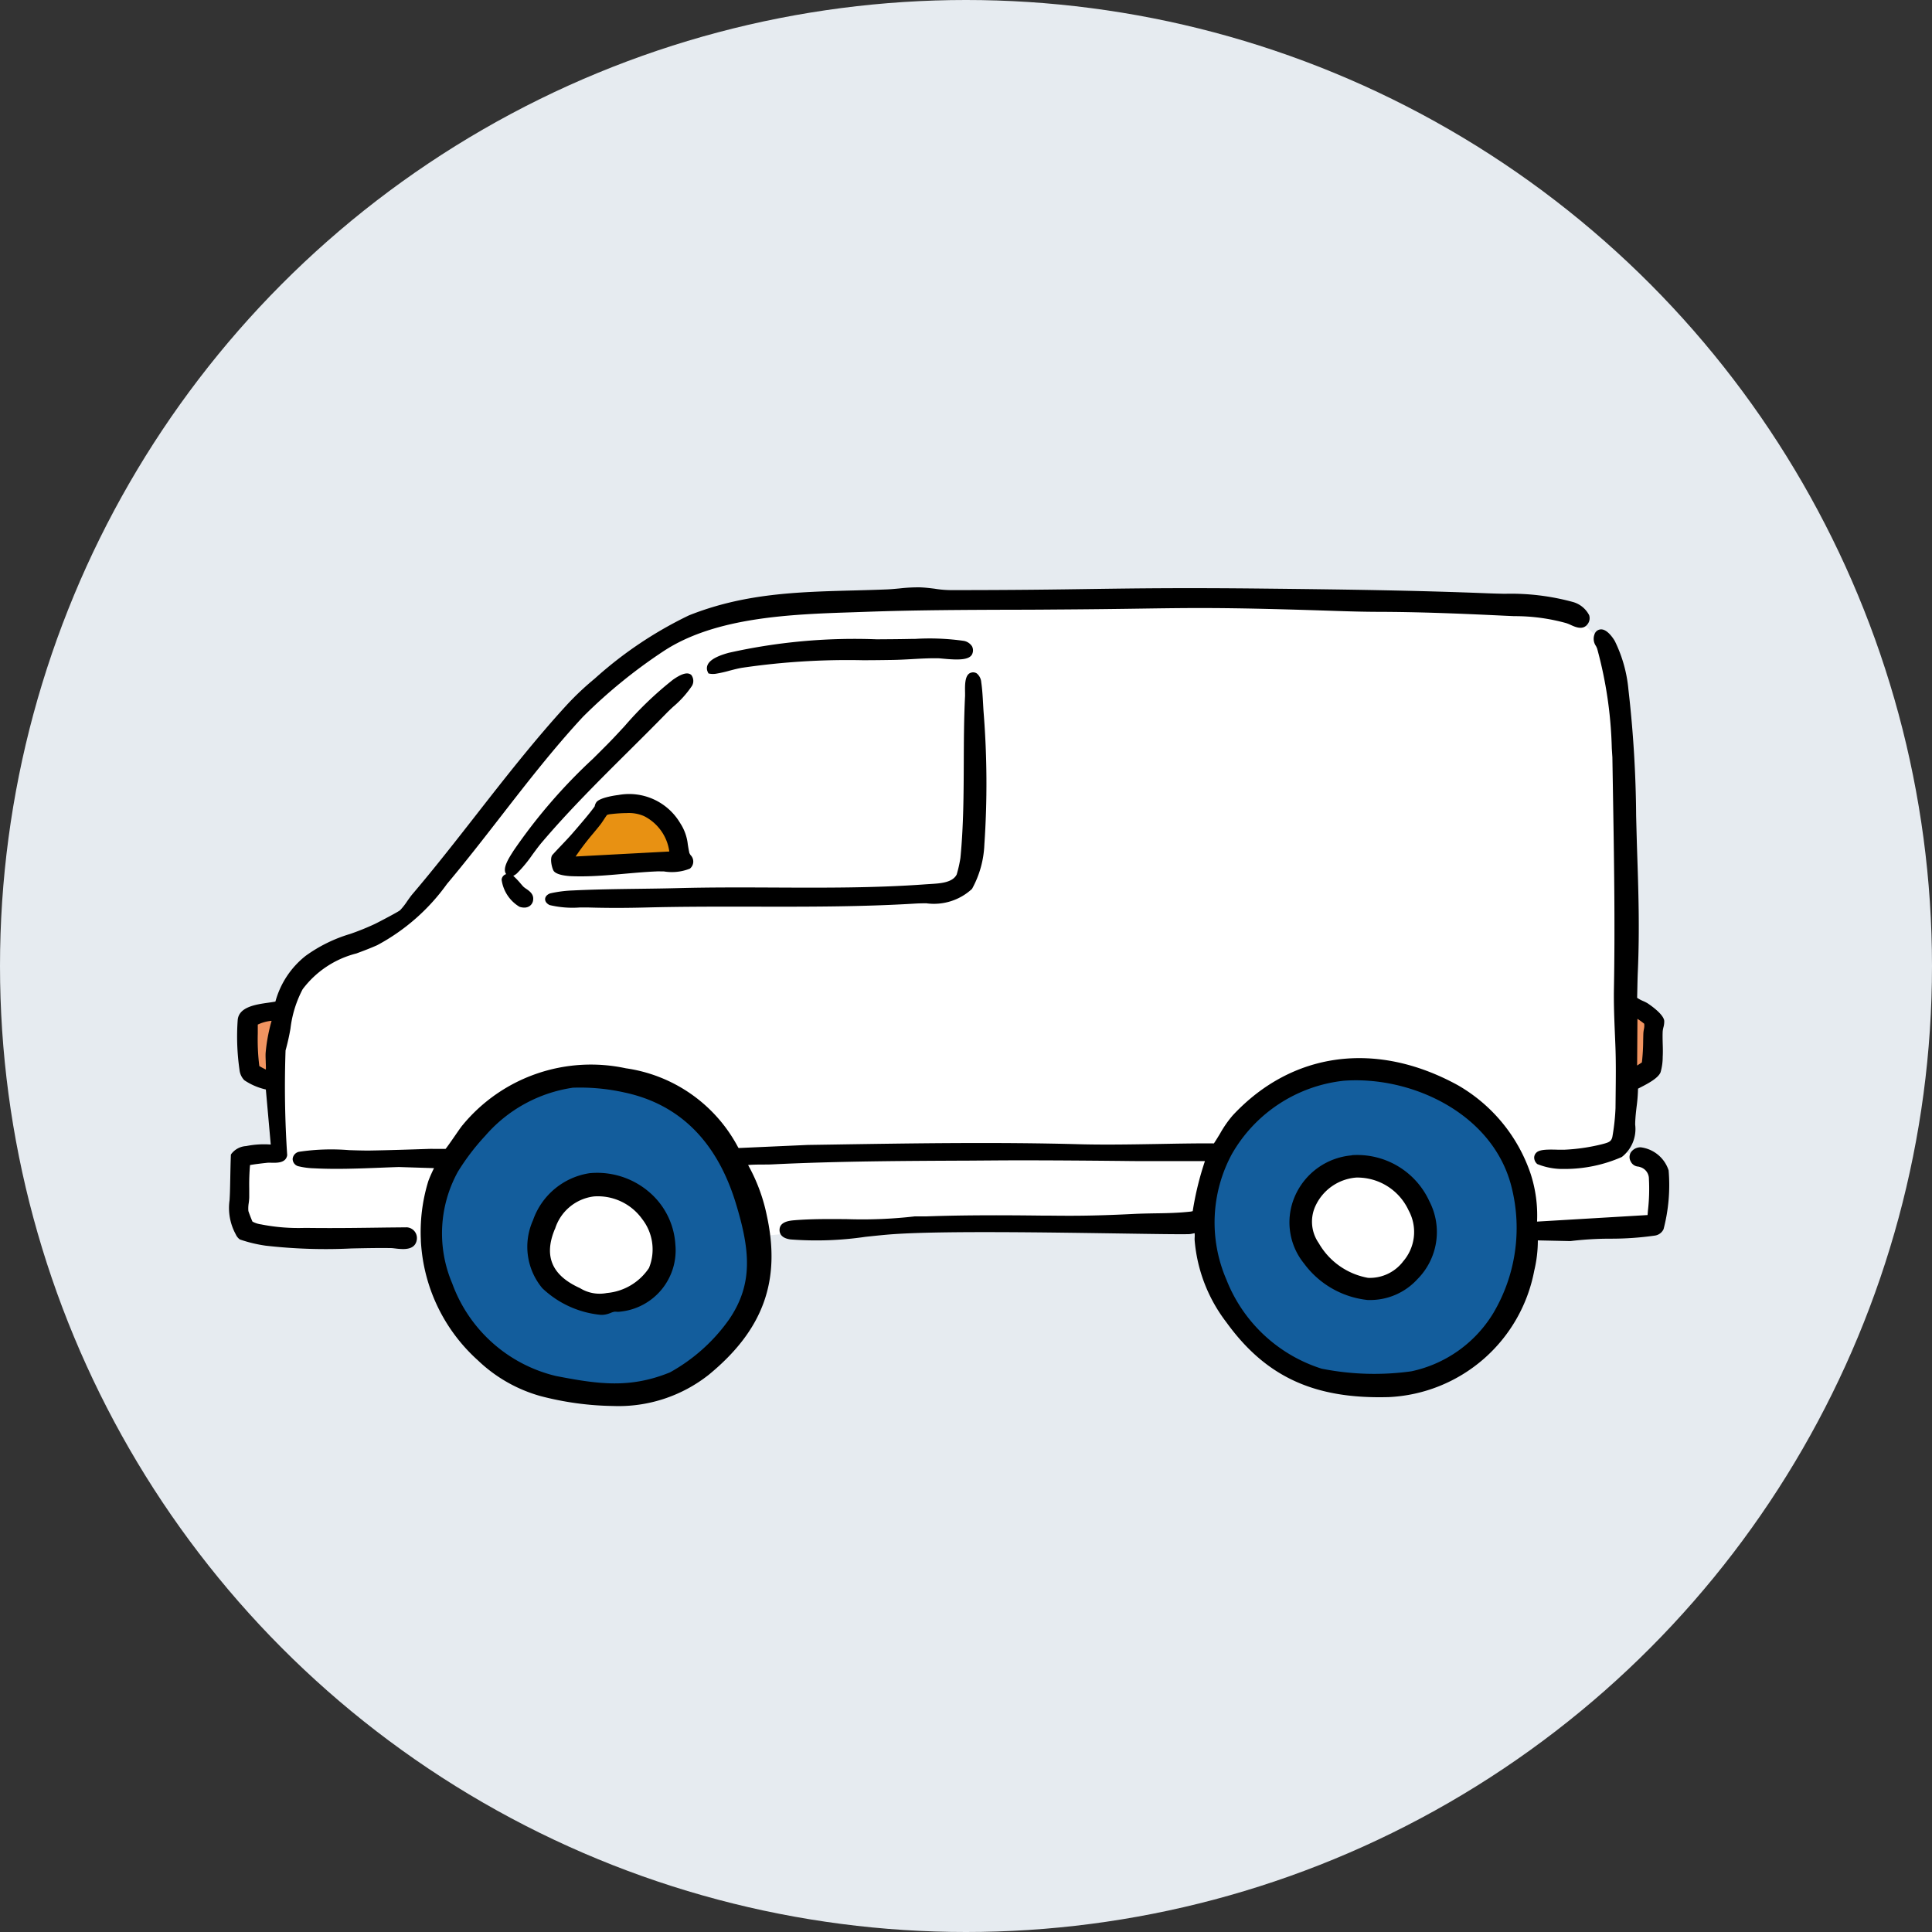 <svg xmlns="http://www.w3.org/2000/svg" xmlns:xlink="http://www.w3.org/1999/xlink" width="118" height="118" viewBox="0 0 118 118">
  <rect x="0" y="0" width="118" height="118" fill="#333333" stroke="none"/>
  <defs>
    <clipPath id="clip-path">
      <rect id="長方形_40763" data-name="長方形 40763" width="87.958" height="50" fill="none"/>
    </clipPath>
  </defs>
  <g id="グループ_65841" data-name="グループ 65841" transform="translate(-890 -6853.486)">
    <circle id="楕円形_294" data-name="楕円形 294" cx="59" cy="59" r="59" transform="translate(890 6853.486)" fill="#e6ebf0"/>
    <g id="グループ_34180" data-name="グループ 34180" transform="translate(904 6889.359)">
      <g id="グループ_34179" data-name="グループ 34179" clip-path="url(#clip-path)">
        <path id="パス_167252" data-name="パス 167252" d="M2.714,34.174.4,34.946l.221,4.191s3.639.331,6.617.441,4.632.331,4.632.331l6.507.11s.221,3.419,4.412,3.53,3.749-3.419,3.749-3.419,5.625-.442,7.5-.662,11.36-.662,15-.662,15.882.11,15.882.11,1.434,4.191,4.632,3.861a4.126,4.126,0,0,0,3.75-3.089l13.9-.661V35.5l-2.647-1.433s1.434-19.852.442-25.477-2.978-6.948-3.64-7.059S30.286.867,27.308,2.742,9.993,21.822,9.993,21.822L3.927,24.689s-.22,7.279-.441,8.162-.221,1.1-.772,1.323" fill="#fff"/>
        <path id="パス_167253" data-name="パス 167253" d="M84.834,4.213l-2.82-2.62S34.659.418,31.065,1s-5.813,3.047-8.339,4.982S10.092,21.046,10.092,21.046s-5.243,1.394-5.829,2.1-1.236,7.563-1.426,8.8a12.252,12.252,0,0,0,0,2.8h75.98l6.028-.029.366-1.628ZM44.789,18.519l-27.029.6a1.559,1.559,0,0,1-.159-2.3c1.064-1.357,9.85-10.706,9.85-10.706s1.167-1.07,4.729-1.516,12.1-.723,12.571-.671.98,9.267.98,9.267Z" fill="#fff"/>
        <path id="パス_167254" data-name="パス 167254" d="M68.058,29.948c4.391-.328,9.363,2.17,10.457,6.677,1.178,4.851-1.135,10.314-6.272,11.439a16.5,16.5,0,0,1-5.576-.166c-5.4-1.578-8.4-8.367-5.594-13.368a9.183,9.183,0,0,1,6.985-4.582m.522,4.929a3.908,3.908,0,0,0-2.787,6.312c1.671,2.106,4.532,3.121,6.638.95,2.827-2.912-.084-7.6-3.851-7.262" fill="#135d9c"/>
        <path id="パス_167255" data-name="パス 167255" d="M20.94,30.375a12.673,12.673,0,0,1,3.234.293c3.723.792,5.872,3.379,6.946,6.9.788,2.581,1.186,4.876-.431,7.247a10.952,10.952,0,0,1-3.706,3.31c-2.515,1.02-4.488.73-7.078.226a9.11,9.11,0,0,1-6.46-5.771,8.028,8.028,0,0,1,.354-6.97,13.986,13.986,0,0,1,1.7-2.237,8.876,8.876,0,0,1,5.443-2.995m1.09,5.592c-2.909.28-4.808,4.437-2.765,6.717a5.661,5.661,0,0,0,3.6,1.557,5.823,5.823,0,0,0,.625-.181c.119-.02.25.015.37-.009a3.573,3.573,0,0,0,3.206-3.9,4.561,4.561,0,0,0-5.035-4.181" fill="#135d9c"/>
        <path id="パス_167256" data-name="パス 167256" d="M2.837,26.238a12.142,12.142,0,0,0-.429,2.2c-.021.374.048.829,0,1.187-.008.056.02.094-.069.068a2.962,2.962,0,0,1-.68-.363A18.572,18.572,0,0,1,1.555,26.6a3.4,3.4,0,0,1,1.282-.363" fill="#f19461"/>
        <path id="パス_167257" data-name="パス 167257" d="M85.8,29.555l.024-3.507a3.389,3.389,0,0,1,.758.522c.093.153-.02.509-.026.685a16.716,16.716,0,0,1-.1,1.887Z" fill="#f19461"/>
        <path id="パス_167258" data-name="パス 167258" d="M27.064,16.317l-6.211.331c-.015-.069.024-.1.055-.157a22.2,22.2,0,0,1,1.623-2.122c.1-.13.352-.544.432-.611a.836.836,0,0,1,.337-.089,4.188,4.188,0,0,1,2.12.144,2.939,2.939,0,0,1,1.644,2.5" fill="#e89112"/>
        <path id="パス_167259" data-name="パス 167259" d="M87.919,35.628A2.061,2.061,0,0,0,86.205,34.2a.712.712,0,0,0-.6.314.542.542,0,0,0-.008.548.548.548,0,0,0,.454.315.658.658,0,0,1,.131.034.742.742,0,0,1,.528.724,11.4,11.4,0,0,1-.06,1.931l-.022.272-6.75.4a8.2,8.2,0,0,0-.394-2.924,9.892,9.892,0,0,0-4.447-5.408c-4.981-2.733-10.118-2.046-13.741,1.839a6.744,6.744,0,0,0-.783,1.125c-.122.2-.242.4-.368.587l-.012.006c-1.1-.01-2.282.015-3.42.035-1.617.027-3.29.056-4.82.014-5-.136-10.088-.057-15,.02l-1.557.024-4.211.188-.031-.017a9.216,9.216,0,0,0-6.867-4.852,10.156,10.156,0,0,0-9.973,3.47c-.071.08-.225.3-.469.654-.189.273-.464.671-.572.8-.156,0-.312,0-.468,0-.2,0-.4-.007-.593,0-1.173.04-2.42.081-3.643.1-.306,0-.723-.01-1.18-.025a13.438,13.438,0,0,0-3.068.1.491.491,0,0,0-.386.428.462.462,0,0,0,.32.448,4.583,4.583,0,0,0,.983.133c1.324.07,2.717.016,4.064-.037.381-.015.759-.03,1.119-.041l2.146.068c-.124.256-.246.52-.345.787a10.54,10.54,0,0,0,3.027,10.953A9.056,9.056,0,0,0,19,49.391a18.427,18.427,0,0,0,4.44.609,8.885,8.885,0,0,0,5.856-1.913c3.319-2.731,4.41-5.729,3.538-9.721a10.752,10.752,0,0,0-1.142-3.083c.277-.027.589-.028.891-.03.219,0,.435,0,.637-.012,3.957-.193,8.007-.211,11.924-.227L47.1,35c2.764-.015,6.5.024,7.909.039l.562.005,4.022,0a18.542,18.542,0,0,0-.746,3.056l-.037.008a.653.653,0,0,1-.088.018c-.714.082-1.473.1-2.207.108-.434.008-.865.016-1.286.037-2.65.133-3.945.115-5.316.1l-.346,0c-2.106-.025-4.588-.038-7.029.05-.108,0-.217,0-.325,0s-.225,0-.357,0a28.049,28.049,0,0,1-4.129.167c-1.064-.009-2.163-.018-3.21.068-.253.022-.846.071-.9.521-.026.2.026.562.662.65a20.545,20.545,0,0,0,4.58-.159c.627-.066,1.218-.13,1.759-.166,3.072-.207,9.542-.1,13.824-.038,2,.031,3.588.055,4.177.04a1.194,1.194,0,0,0,.22-.033c.047-.009.089-.018.126-.023.008.082.006.21,0,.274a1.532,1.532,0,0,0,0,.158,9.51,9.51,0,0,0,1.94,5.01c2.411,3.336,5.382,4.7,9.941,4.566a9.5,9.5,0,0,0,8.861-7.723,7.9,7.9,0,0,0,.219-1.847l1.989.043a20.227,20.227,0,0,1,2.44-.148,18.762,18.762,0,0,0,2.728-.19.692.692,0,0,0,.522-.391,10.665,10.665,0,0,0,.31-3.575M77.2,44.337A7.731,7.731,0,0,1,72.2,47.882a16.431,16.431,0,0,1-5.483-.162,9.248,9.248,0,0,1-5.812-5.438,8.791,8.791,0,0,1,.329-7.66,8.985,8.985,0,0,1,6.836-4.487c4.19-.311,9.171,2.046,10.261,6.534A10.2,10.2,0,0,1,77.2,44.337M20.957,30.561a12.458,12.458,0,0,1,3.179.29c3.363.715,5.653,2.992,6.806,6.769.867,2.84,1.078,4.911-.407,7.087a10.839,10.839,0,0,1-3.621,3.243c-2.439.988-4.345.727-6.973.215a8.96,8.96,0,0,1-6.321-5.652,7.8,7.8,0,0,1,.342-6.814,13.9,13.9,0,0,1,1.674-2.2,8.747,8.747,0,0,1,5.321-2.934"/>
        <path id="パス_167260" data-name="パス 167260" d="M10.869,39.088,9.641,39.1c-1.557.022-3.167.045-4.737.026l-.368,0a11.78,11.78,0,0,1-2.474-.195l-.1-.02a1.545,1.545,0,0,1-.541-.173c-.038-.07-.234-.575-.251-.651a1.941,1.941,0,0,1,.022-.484,3.413,3.413,0,0,0,.03-.342c0-.189,0-.377,0-.565a13.616,13.616,0,0,1,.049-1.411c.243-.048.873-.122,1.082-.142a2.017,2.017,0,0,1,.221,0c.352.007.885.022.967-.459a63.357,63.357,0,0,1-.1-6.4,13.536,13.536,0,0,0,.3-1.335,6.861,6.861,0,0,1,.742-2.4,5.917,5.917,0,0,1,3.287-2.189c.411-.153.835-.311,1.27-.505A12.472,12.472,0,0,0,13.3,18.115l.064-.076c1.112-1.326,2.189-2.713,3.23-4.054,1.585-2.042,3.224-4.152,5.014-6.081a31.616,31.616,0,0,1,4.93-4.013C29.72,1.8,34.371,1.645,38.108,1.522l.84-.029c2.95-.106,5.95-.116,8.851-.126q1.287,0,2.575-.012c2.31-.014,3.961-.037,5.341-.057,3.258-.047,5.052-.071,10.572.1l.837.027c1,.034,2.04.069,3.052.071,2.47.006,4.873.1,7.72.237l.583.026a11.714,11.714,0,0,1,3.179.426,2.222,2.222,0,0,1,.252.1c.308.141.772.354,1.057-.042a.589.589,0,0,0,.092-.544A1.6,1.6,0,0,0,82.088.9,14.336,14.336,0,0,0,77.9.394c-.332-.008-.661-.015-.982-.028C72.477.188,68.148.13,63.355.078,58.251.022,55.664.059,52.668.1c-2.177.033-4.645.068-8.463.069a6.416,6.416,0,0,1-1.12-.086c-.285-.035-.58-.071-.9-.083a10.129,10.129,0,0,0-1.241.066c-.263.025-.524.05-.77.06-.7.029-1.391.047-2.073.065-3.417.091-6.644.177-10.023,1.521a24.3,24.3,0,0,0-5.75,3.859,17.481,17.481,0,0,0-1.7,1.6c-1.966,2.143-3.784,4.47-5.542,6.721-1.256,1.608-2.555,3.271-3.9,4.851-.086.1-.195.255-.309.415a3.965,3.965,0,0,1-.444.566c-.119.1-1.216.677-1.541.837a15.5,15.5,0,0,1-1.511.61,9,9,0,0,0-2.718,1.34,5.35,5.35,0,0,0-1.842,2.789c-.124.024-.275.046-.433.068-.757.108-1.8.255-1.87,1.057A14.194,14.194,0,0,0,.627,29.46a1.072,1.072,0,0,0,.291.64,3.859,3.859,0,0,0,1.319.569l.3,3.363a5.5,5.5,0,0,0-1.5.093,1.228,1.228,0,0,0-.912.485L.1,34.652l0,.048c-.017.429-.025.859-.034,1.289-.006.311-.012.622-.021.933-.006.188-.015.355-.024.51A3.352,3.352,0,0,0,.4,39.517a.755.755,0,0,0,.25.312,8.467,8.467,0,0,0,1.572.379,32.217,32.217,0,0,0,5.247.17c.842-.018,1.637-.034,2.407-.022.078,0,.174.013.278.025a4.162,4.162,0,0,0,.461.034c.368,0,.744-.094.833-.525a.656.656,0,0,0-.58-.8M2.229,28.973c.007.161.015.327.009.477a4.5,4.5,0,0,1-.4-.213,13.173,13.173,0,0,1-.094-1.994c0-.18,0-.359,0-.538a2.514,2.514,0,0,1,.822-.229l.022,0-.006.022a10.387,10.387,0,0,0-.358,1.935c-.01.17,0,.357.007.544"/>
        <path id="パス_167261" data-name="パス 167261" d="M83.56,3.783a25.333,25.333,0,0,1,.883,6.049l.036.554.034,2.08c.066,3.945.134,8.025.061,12.041-.017.931.022,1.865.059,2.769.012.279.024.56.034.842.033.933.022,1.885.012,2.806l-.009.882a13.191,13.191,0,0,1-.192,1.757c-.064.287-.226.342-.587.437l-.061.016a11.712,11.712,0,0,1-2.28.332c-.088,0-.225,0-.381,0-.654-.02-1.132-.017-1.328.173a.427.427,0,0,0-.138.325.529.529,0,0,0,.189.377,4.1,4.1,0,0,0,1.467.3c.049,0,.1,0,.165,0a8.652,8.652,0,0,0,3.531-.731,2.168,2.168,0,0,0,.816-1.977c0-.154.01-.313.022-.476.017-.206.041-.413.065-.62a9.658,9.658,0,0,0,.087-1.1l.09-.047c.594-.3,1.139-.607,1.285-.949a3.355,3.355,0,0,0,.132-.94c.016-.275.009-.559,0-.834-.006-.249-.012-.5,0-.73a1.572,1.572,0,0,1,.043-.24,1.349,1.349,0,0,0,.051-.4c-.043-.452-1.03-1.083-1.04-1.089a2.551,2.551,0,0,0-.245-.121,2.041,2.041,0,0,1-.371-.2c.006-.2.01-.392.014-.589.007-.34.014-.679.029-1.017.114-2.578.038-4.9-.044-7.361-.023-.715-.041-1.428-.059-2.14a71.666,71.666,0,0,0-.472-7.728,8.423,8.423,0,0,0-.832-2.956c-.041-.072-.414-.7-.824-.711a.428.428,0,0,0-.382.225.774.774,0,0,0,.057.794,1.309,1.309,0,0,1,.082.188m2.431,25.432.019-2.852a4.484,4.484,0,0,1,.414.3,1,1,0,0,1-.023.354,2.027,2.027,0,0,0-.029.228c-.005.147-.008.3-.011.442a12.21,12.21,0,0,1-.079,1.339Z"/>
        <path id="パス_167262" data-name="パス 167262" d="M19.548,19.4a6,6,0,0,0,1.88.151h.012c.177,0,.331,0,.43,0,.581.018,1.174.027,1.788.027.586,0,1.192-.009,1.825-.025,2.185-.057,4.413-.052,6.568-.05,3.233.007,6.577.011,9.844-.188.218-.013.443-.016.672-.019a3.425,3.425,0,0,0,2.8-.878,6.1,6.1,0,0,0,.755-2.712,54.824,54.824,0,0,0-.047-8.082c-.012-.161-.021-.332-.031-.507-.025-.449-.051-.913-.112-1.311a.77.77,0,0,0-.278-.552.42.42,0,0,0-.354-.04c-.378.114-.366.75-.357,1.215,0,.084,0,.154,0,.2-.069,1.363-.074,2.747-.079,4.086-.008,1.906-.015,3.878-.205,5.811a7.527,7.527,0,0,1-.228,1.013c-.253.5-1.011.545-1.62.581l-.232.015c-3.082.229-6.243.215-9.3.2-1.909-.009-3.883-.016-5.817.034-.815.022-1.633.032-2.452.043-1.314.017-2.673.035-4,.1a7.478,7.478,0,0,0-1.41.18c-.256.1-.3.257-.307.34,0,.1.034.243.255.363"/>
        <path id="パス_167263" data-name="パス 167263" d="M28.109,16.243c-.048-.214-.075-.386-.1-.54a2.928,2.928,0,0,0-.464-1.3,3.622,3.622,0,0,0-3.781-1.719c-.022,0-1.093.13-1.332.43a.56.56,0,0,0-.1.217.3.3,0,0,1-.017.056c-.3.417-.728.911-1.1,1.347l-.173.2c-.244.286-.506.56-.767.835-.178.187-.355.374-.538.576-.177.232-.01.86.088.986.2.261.914.3.994.307q.318.014.638.014c.907,0,1.827-.082,2.722-.162.634-.056,1.29-.114,1.92-.14.1-.006.26,0,.445,0a2.984,2.984,0,0,0,1.59-.168.555.555,0,0,0,.049-.823.66.66,0,0,1-.073-.125m-1.231-.1-5.722.305a15.872,15.872,0,0,1,1.09-1.43c.15-.183.3-.361.431-.531.044-.055.114-.16.186-.269s.186-.282.213-.309a.9.9,0,0,1,.244-.051,9.015,9.015,0,0,1,.965-.063,2.324,2.324,0,0,1,1.045.184,2.852,2.852,0,0,1,1.548,2.164"/>
        <path id="パス_167264" data-name="パス 167264" d="M18.535,16.305c.19-.258.374-.509.541-.706,1.655-1.952,3.525-3.81,5.334-5.607.77-.765,1.538-1.529,2.291-2.3.109-.112.251-.246.405-.391A6.168,6.168,0,0,0,28.268,6.01a.6.6,0,0,0-.048-.66h0c-.274-.238-.739.03-1.113.288a21.332,21.332,0,0,0-2.95,2.828c-.37.4-.722.781-1.039,1.1-.288.292-.588.591-.9.9A33.24,33.24,0,0,0,17.356,16.1l-.059.095c-.243.381-.63,1-.38,1.319a.39.39,0,0,0-.28.341,2.288,2.288,0,0,0,1.089,1.654.931.931,0,0,0,.292.051.58.58,0,0,0,.319-.088.514.514,0,0,0,.228-.405c.033-.338-.233-.521-.428-.655a1.44,1.44,0,0,1-.166-.126c-.041-.039-.1-.111-.178-.2a4.573,4.573,0,0,0-.446-.466.859.859,0,0,0,.237-.161,8.356,8.356,0,0,0,.951-1.156"/>
        <path id="パス_167265" data-name="パス 167265" d="M29.366,5.277a1.177,1.177,0,0,0,.355,0,7.512,7.512,0,0,0,.84-.189c.251-.065.51-.133.746-.173a44.275,44.275,0,0,1,7.39-.464c.613,0,1.233-.008,1.864-.018.386-.007.771-.029,1.155-.05.52-.03,1.057-.06,1.589-.05.063,0,.166.012.291.023.87.081,1.663.115,1.8-.327a.535.535,0,0,0-.032-.434.761.761,0,0,0-.5-.326,14.7,14.7,0,0,0-2.993-.119l-.225,0c-.669.015-1.374.019-2.1.024A35.036,35.036,0,0,0,30.5,4c-.354.1-1.093.319-1.279.732a.507.507,0,0,0,.007.437l.041.088Z"/>
        <path id="パス_167266" data-name="パス 167266" d="M68.564,34.692a4.174,4.174,0,0,0-3.477,2.5,3.987,3.987,0,0,0,.561,4.108,5.552,5.552,0,0,0,3.888,2.227c.065,0,.129,0,.193,0a3.9,3.9,0,0,0,2.837-1.268,4.082,4.082,0,0,0,.736-4.761,4.84,4.84,0,0,0-4.738-2.816m3.113,6.517a2.561,2.561,0,0,1-2.118.975,4.347,4.347,0,0,1-3.014-2.121,2.286,2.286,0,0,1-.159-2.358,3,3,0,0,1,2.445-1.646,3.447,3.447,0,0,1,3.2,2,2.748,2.748,0,0,1-.356,3.147"/>
        <path id="パス_167267" data-name="パス 167267" d="M22.7,44.434c.062,0,.121,0,.18-.007a1.55,1.55,0,0,0,.42-.114,1.3,1.3,0,0,1,.218-.069.792.792,0,0,1,.139,0,.963.963,0,0,0,.237-.008,3.762,3.762,0,0,0,3.355-4.1,4.572,4.572,0,0,0-1.618-3.218,4.876,4.876,0,0,0-3.62-1.137,4.35,4.35,0,0,0-3.457,2.876,3.947,3.947,0,0,0,.571,4.151A6,6,0,0,0,22.7,44.434M19.9,39.184A2.848,2.848,0,0,1,22.284,37.2a3.333,3.333,0,0,1,2.944,1.391,3.013,3.013,0,0,1,.409,2.981A3.453,3.453,0,0,1,23.062,43.1a2.276,2.276,0,0,1-1.64-.3c-1.727-.778-2.225-1.963-1.526-3.621"/>
      </g>
    </g>
  </g>
</svg>
